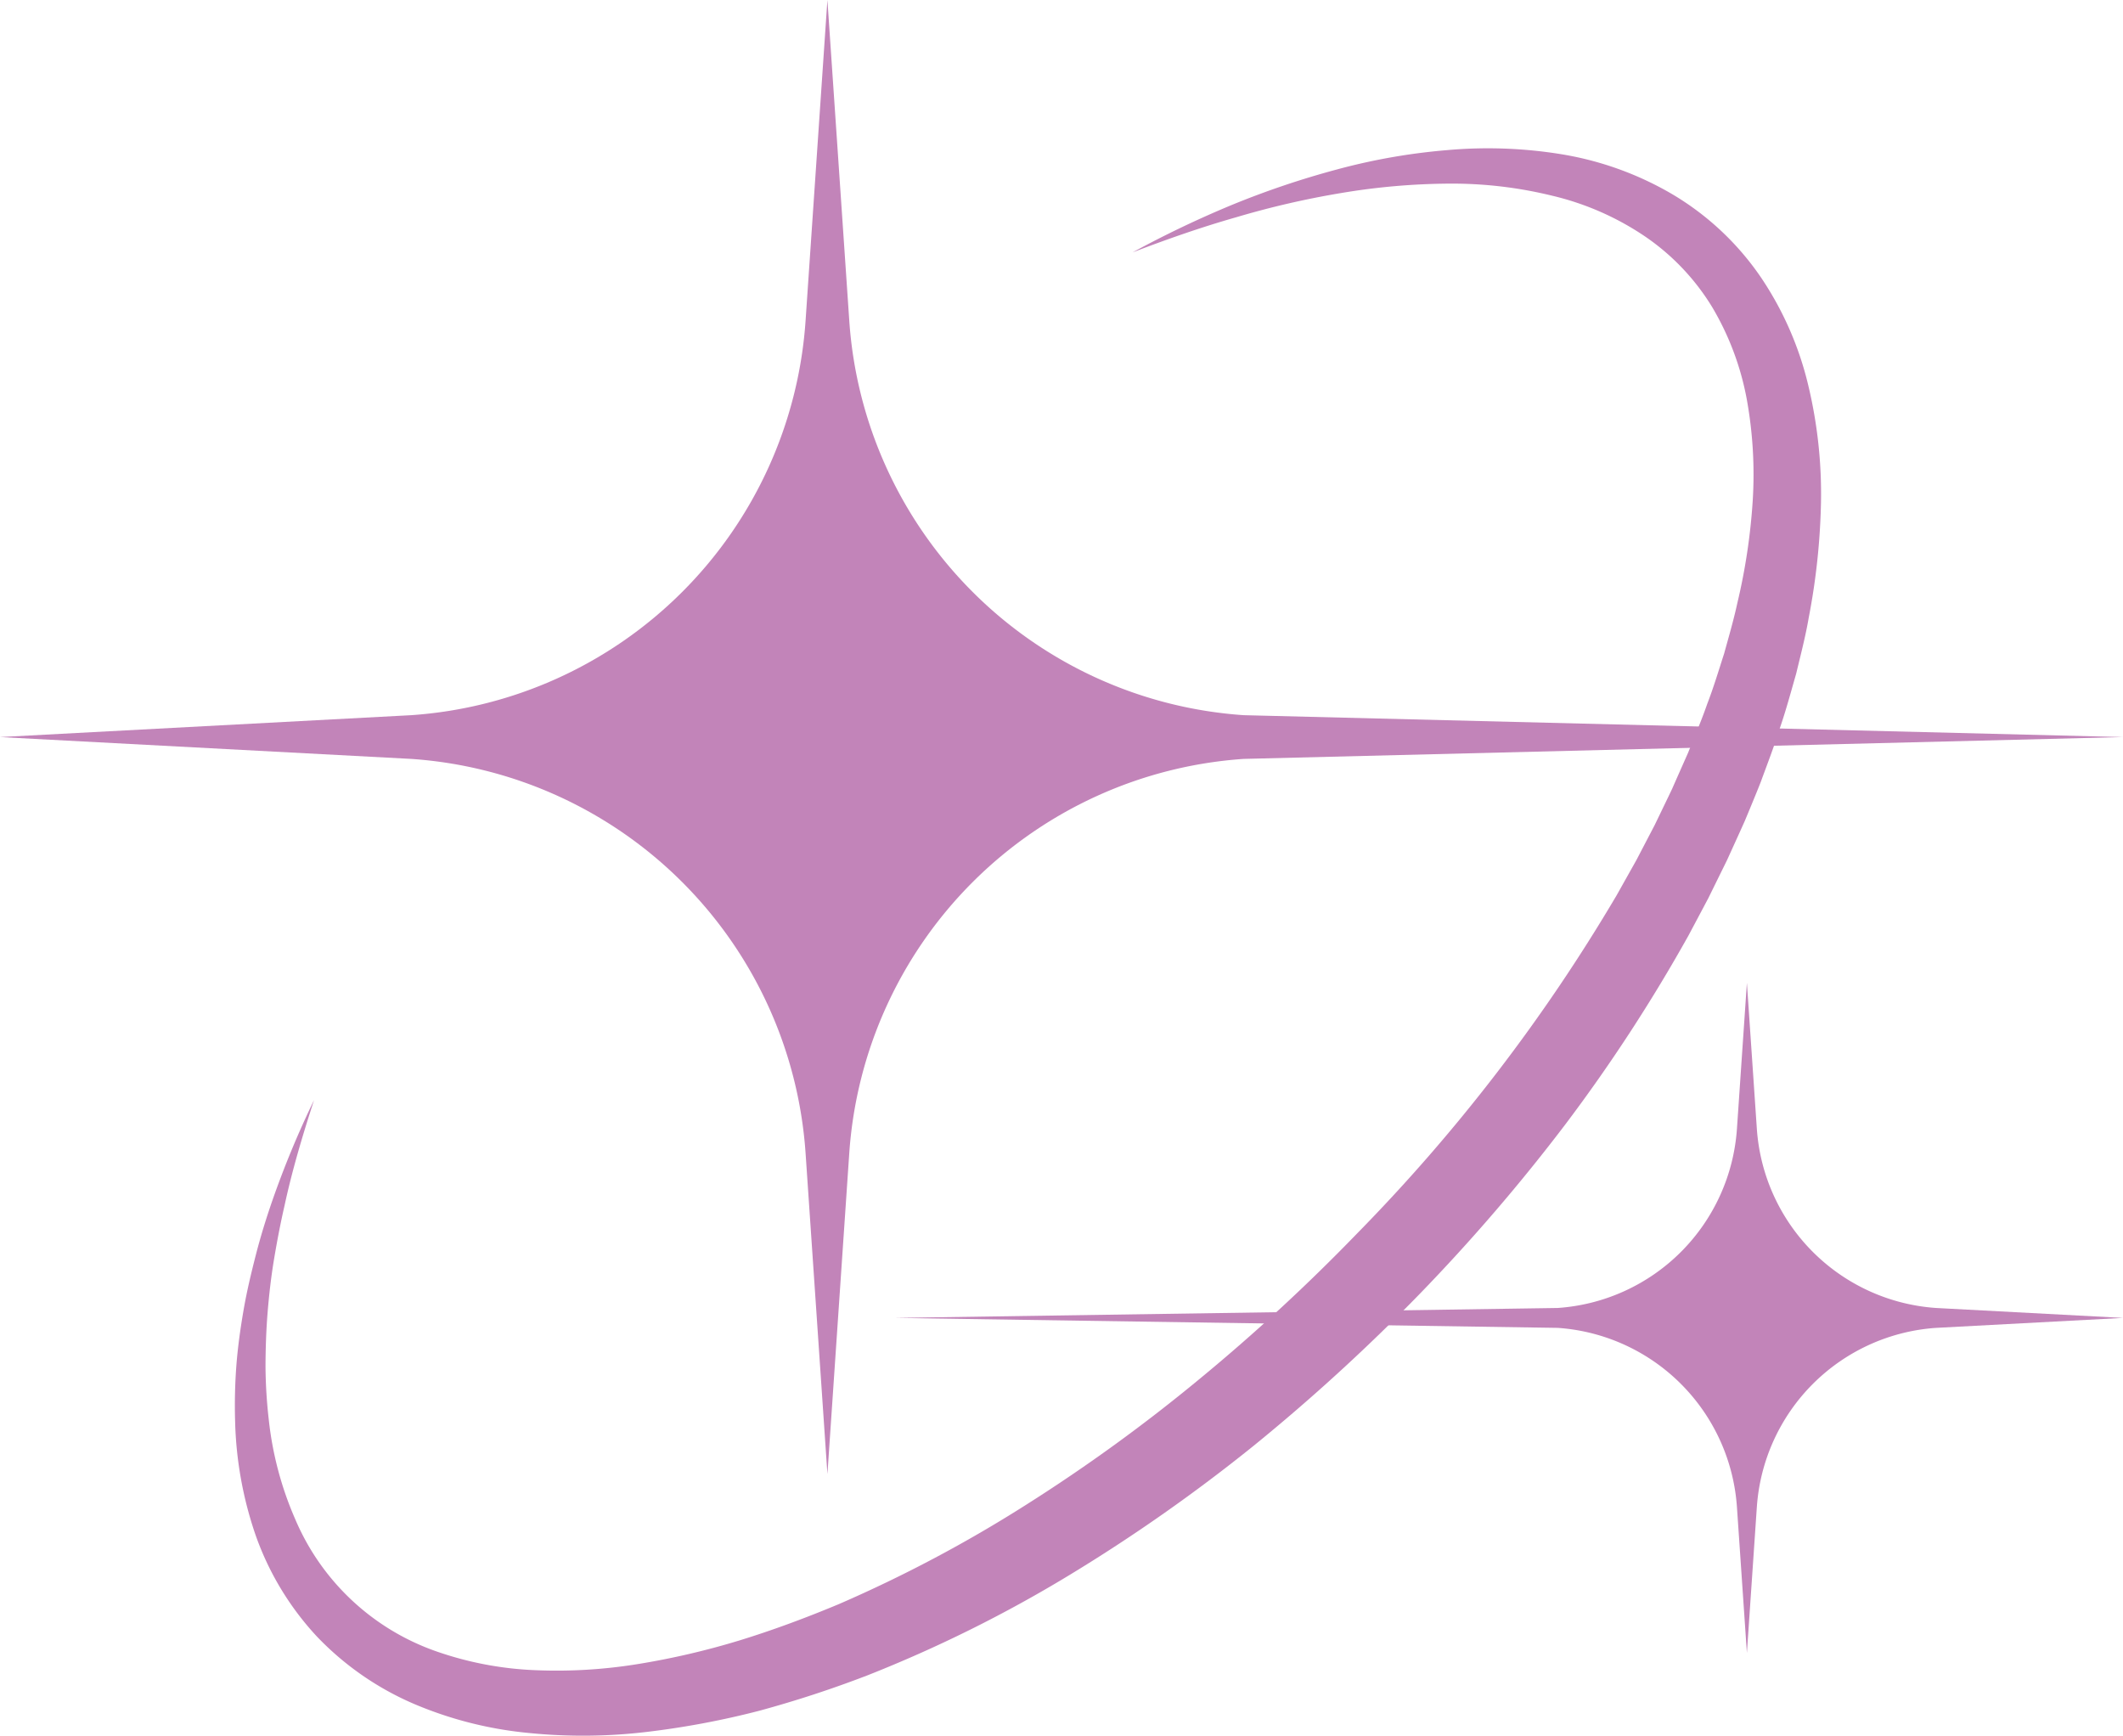 <?xml version="1.0"?>
<svg xmlns="http://www.w3.org/2000/svg" id="icon-design-6" width="116.695" height="95.396" viewBox="0 0 116.695 95.396">
  <path id="Path_461" data-name="Path 461" d="M68.363,39.306A23.324,23.324,0,0,1,46.682,17.625L45.48,0l-1.2,17.625A23.323,23.323,0,0,1,22.6,39.306L0,40.509l22.6,1.2a23.322,23.322,0,0,1,21.681,21.68l1.2,17.625,1.2-17.625a23.323,23.323,0,0,1,21.681-21.68l48.332-1.2Z" fill="#c284b9"/>
  <path id="Path_462" data-name="Path 462" d="M85.62,72.979a10.6,10.6,0,0,1,9.855,9.855l.547,8.011.546-8.011a10.6,10.6,0,0,1,9.855-9.855l10.271-.547-10.271-.546a10.6,10.6,0,0,1-9.855-9.855l-.546-8.012-.547,8.012a10.6,10.6,0,0,1-9.855,9.855l-36.446.546Z" fill="#c284b9"/>
  <path id="Path_463" data-name="Path 463" d="M62.247,13.875a57.161,57.161,0,0,1,5.464-2.612,47.666,47.666,0,0,1,5.778-1.95,33.886,33.886,0,0,1,6.072-1.064,25.161,25.161,0,0,1,6.275.229,17.687,17.687,0,0,1,6.075,2.19,15.384,15.384,0,0,1,4.83,4.5A18.058,18.058,0,0,1,99.4,21.2a25.575,25.575,0,0,1,.694,6.43,37.234,37.234,0,0,1-.674,6.32c-.178,1.041-.446,2.054-.69,3.076-.29,1.005-.559,2.019-.9,3-.31,1-.687,1.968-1.045,2.947-.189.484-.389.964-.587,1.445l-.3.72-.32.709-.644,1.417-.686,1.394-.344.7-.364.686-.728,1.37a90.436,90.436,0,0,1-6.754,10.362,101.824,101.824,0,0,1-8.04,9.356,106.386,106.386,0,0,1-9.1,8.32,93.017,93.017,0,0,1-10.114,7.1,73.158,73.158,0,0,1-11.114,5.521,61.257,61.257,0,0,1-5.945,1.947,46.357,46.357,0,0,1-6.2,1.166,29.725,29.725,0,0,1-6.391.066,21.218,21.218,0,0,1-6.315-1.571,16.2,16.2,0,0,1-5.421-3.74,15.937,15.937,0,0,1-3.368-5.57,20.772,20.772,0,0,1-1.126-6.23,29.325,29.325,0,0,1,.07-3.113c.081-1.03.225-2.05.4-3.059s.413-2,.667-2.991.552-1.958.882-2.917a51.656,51.656,0,0,1,2.319-5.6c-.622,1.917-1.2,3.841-1.622,5.8-.224.974-.411,1.953-.575,2.934s-.276,1.966-.356,2.95-.111,1.968-.115,2.947A27.343,27.343,0,0,0,14.771,78a18.623,18.623,0,0,0,1.459,5.5A13.123,13.123,0,0,0,24,90.764a18.73,18.73,0,0,0,5.41,1.028,27.829,27.829,0,0,0,5.64-.334,42.363,42.363,0,0,0,5.595-1.3c1.843-.566,3.659-1.243,5.449-1.99A74.241,74.241,0,0,0,56.42,82.691a92.84,92.84,0,0,0,9.511-6.9,104.056,104.056,0,0,0,8.653-7.988A96.382,96.382,0,0,0,88.868,49.194l.716-1.276.359-.638.338-.648.676-1.295.634-1.314.316-.658L92.2,42.7l.59-1.331c.36-.9.744-1.791,1.058-2.7.348-.9.623-1.826.921-2.743.255-.926.526-1.85.728-2.784a33.4,33.4,0,0,0,.845-5.629,23.181,23.181,0,0,0-.324-5.554,15.4,15.4,0,0,0-1.894-5.063,12.692,12.692,0,0,0-3.7-3.9,15.414,15.414,0,0,0-5.073-2.232,23.117,23.117,0,0,0-5.719-.672,37,37,0,0,0-5.871.51,47.876,47.876,0,0,0-5.816,1.34c-1.925.547-3.82,1.214-5.7,1.933" fill="#c284b9"/>
</svg>
